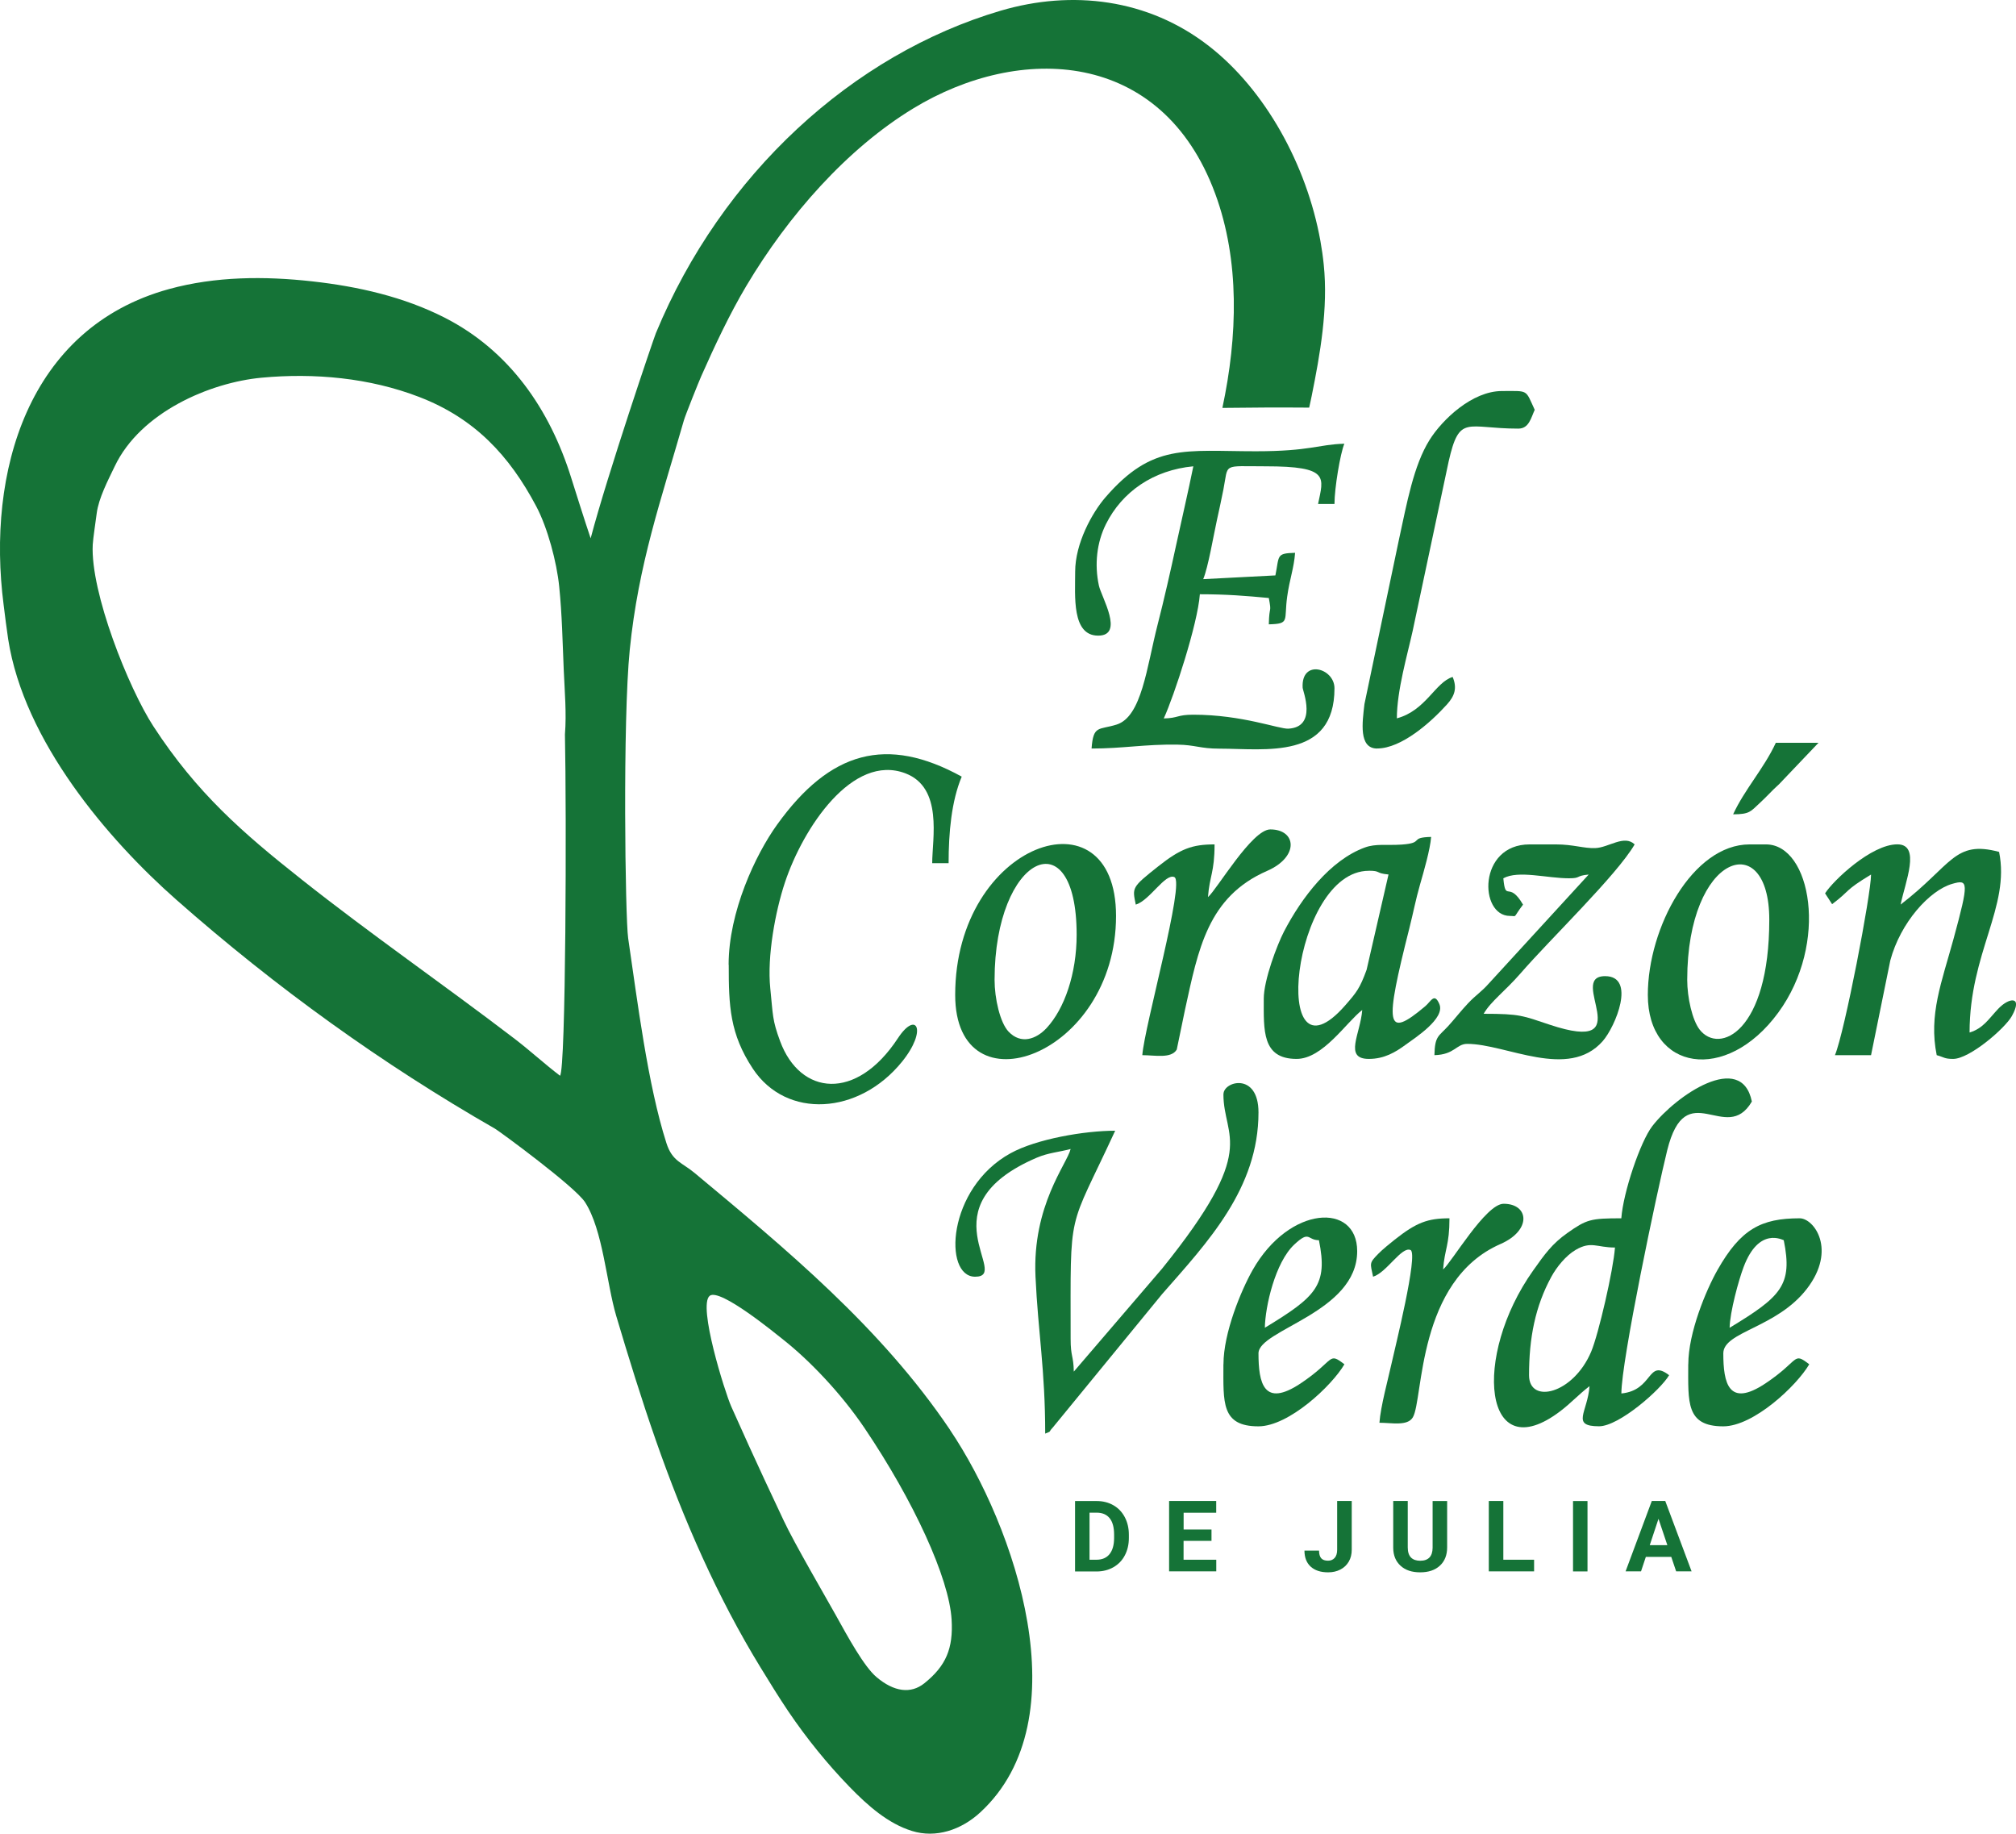 <svg xmlns="http://www.w3.org/2000/svg" id="Capa_2" data-name="Capa 2" viewBox="0 0 355.21 323.05"><defs><style>      .cls-1 {        fill-rule: evenodd;      }      .cls-1, .cls-2 {        fill: #157337;      }    </style></defs><g id="Capa_1-2" data-name="Capa 1"><g id="uuid-5ac2193f-e9fc-4633-baae-a551b29f33dc" data-name="Capa 1-2"><path class="cls-2" d="M167.4,251.91c-12.21-18.11-28.94-31.87-44.98-45.24-2.24-1.88-3.96-2.04-5-5.29-3.3-10.3-5.12-25.1-6.74-36.09-.52-3.58-.98-38.29.28-50.81,1.52-15.11,5.53-26.45,9.54-40.43.23-.83,2.64-6.85,3.07-7.81,2.38-5.36,5.01-10.96,7.93-15.87,7.42-12.46,17.75-24.18,29.43-31.28,18.71-11.37,43.75-10.53,53.18,15.02,4.36,11.82,3.96,25.16,1.27,37.75,5.1-.07,10.19-.09,15.29-.05.14-.66.3-1.32.43-1.99,1.51-7.47,2.93-15.5,2.14-23.18-.14-1.4-.34-2.8-.59-4.19-2.43-13.49-9.77-26.63-19.57-34.28C202.27-.29,188.8-1.79,176.33,1.88c-26.1,7.69-49.19,28.81-60.77,56.82-.38.93-8.5,24.8-11.49,36.14-1.07-3.17-2.76-8.54-3.43-10.67-3.76-12.03-10.84-22.35-22.24-28.18-7.24-3.7-15.3-5.52-23.37-6.42-8.42-.94-17.06-.89-25.23,1.35C4.82,57.77-2.37,83.29.64,106.56c.25,1.97.5,4.07.8,6.04,2.79,18,17.63,35.33,29.63,45.91,17.54,15.47,36.37,29,56.16,40.34.75.43,14.09,10.21,15.85,12.94,3.17,4.91,3.77,14.23,5.5,20.05,2.18,7.33,4.44,14.64,6.95,21.83,4.92,14.08,10.86,27.67,18.48,40.1,1.59,2.6,3.19,5.2,4.88,7.71,3.24,4.79,6.86,9.25,10.79,13.31,3.23,3.33,6.8,6.47,11,7.77,4.2,1.31,8.66-.15,12.05-3.28,17.81-16.43,6.09-50.41-5.35-67.38ZM98.67,189.51c-2.72-2.07-5.27-4.42-7.99-6.5-12.43-9.5-25.25-18.34-37.55-28.08-10.42-8.24-18.46-15.24-26.1-26.97-4.38-6.73-11.12-23.62-10.69-32,.07-1.19.52-4.11.7-5.53.34-2.66,1.98-5.79,3.17-8.27,4.55-9.56,16.8-14.77,25.87-15.62,9.31-.87,19.04.02,27.8,3.4,9.7,3.74,15.83,10.24,20.61,19.27,2,3.78,3.61,9.83,4.04,14.13.5,4.88.59,9.8.8,14.7.16,3.73.51,7.62.21,11.35.29,13.79.18,59.18-.87,60.13ZM162.86,296.55c-2.37,1.9-5.33,1.52-8.42-1.09-2.2-1.86-5-6.99-7.23-11.01-1.65-2.97-7.28-12.61-9.13-16.58-1.16-2.48-4.86-10.23-9.25-20.11-1.11-2.51-5.9-17.76-3.79-19.47,1.79-1.46,11.81,6.81,13.04,7.78,4.5,3.56,10.05,9.31,14.23,15.49,8.66,12.82,14.93,26.45,15.36,33.78.3,5.07-.98,8.14-4.81,11.21Z"></path></g><path class="cls-1" d="M285.68,214.63c-5.41,0-6.1.18-9.52,2.59-2.69,1.9-3.98,3.72-6.02,6.6-10.77,15.15-8.78,35.11,4.79,24.78,1.91-1.45,3.16-2.88,5.14-4.4-.33,4.58-3.35,7.07,1.68,7.07,3.5,0,10.83-6.41,12.34-9-3.87-2.97-2.74,2.67-8.41,3.22,0-5.82,6.28-35.6,8.07-42.82,3.33-13.45,10.38-.83,14.92-8.61-1.83-8.99-13.41-1.02-17.54,4.33-2.1,2.72-5.13,11.66-5.46,16.25M269.41,242.28c0-6.57,1.09-12.14,3.93-17.35.92-1.69,2.54-3.72,4.29-4.74,2.75-1.6,3.69-.41,6.92-.41-.28,3.92-2.89,15.25-4.19,18.34-3.17,7.51-10.95,9.29-10.95,4.16Z"></path><path class="cls-1" d="M215.56,192.77c0,7.87,6.41,9.39-10.79,30.71l-15.57,18.16c-.06-2.91-.56-2.56-.56-5.79,0-23.6-.57-18.4,7.85-36.65-5.43,0-13.87,1.46-18.42,3.96-11.22,6.15-11.92,21.76-6.26,21.76,6.48,0-9.15-12.4,10.87-20.97,2.03-.87,3.91-.98,5.96-1.53-.61,2.6-6.77,9.93-6.19,22.48.46,9.88,1.71,16.43,1.71,27.66,1.28-.53.44-.13,1.32-1.05l19.29-23.54c8.05-9.17,16.97-18.61,16.97-31.99,0-7.14-6.17-5.52-6.17-3.21"></path><path class="cls-1" d="M297.46,240.35c0,6.68-.44,10.93,6.17,10.93,5.35,0,12.93-7.14,15.15-10.93-2.94-2.26-1.61-.71-7.72,3.37-6.51,4.33-7.42-.08-7.42-5.3,0-3.84,9.41-4.45,14.74-11.39,5.29-6.89,1.23-12.4-1.28-12.4-6.79,0-10.4,1.89-14.49,9.11-2.01,3.55-5.14,11.04-5.14,16.61M304.75,233.92c.06-2.79,1.58-8.36,2.46-10.69,2.71-7.22,6.93-4.74,7.08-4.74,1.61,7.93-.47,9.93-9.54,15.43Z"></path><path class="cls-1" d="M215.56,240.35c0,6.68-.43,10.93,6.17,10.93,5.35,0,12.93-7.14,15.15-10.93-2.94-2.26-1.61-.71-7.72,3.37-6.51,4.33-7.42-.08-7.42-5.3,0-4.19,17.39-7.17,17.39-18,0-8.63-11.95-8.08-18.42,3.32-2.01,3.55-5.14,11.04-5.14,16.61M222.86,233.92c.07-3.8,1.83-11.52,5.18-14.66,2.77-2.6,2.26-.77,4.35-.77,1.61,7.93-.47,9.93-9.54,15.43Z"></path><path class="cls-1" d="M254.27,223.63c.26-3.58,1.12-4.22,1.12-9-3.84,0-5.82.74-9.63,3.75-.82.65-2.15,1.72-2.91,2.5-1.65,1.69-1.42,1.61-.92,4.04,2.4-.73,5.05-5.41,6.6-4.7,1.42.65-2.82,17.57-3.35,20.01-.58,2.65-1.92,7.53-2.13,10.42,2.16,0,4.95.63,5.89-.96,1.87-3.18.7-24.08,15.44-30.53,5.56-2.43,5.02-7.09.55-7.09-3.15,0-9.14,10.3-10.66,11.57"></path><path class="cls-1" d="M189.44,100.71c0,4.33-.62,11.27,4.05,11.27s.56-6.82.13-8.82c-.81-3.75-.36-7.61,1.24-10.82,2.87-5.75,8.4-9.53,15.4-10.19-.94,4.63-1.97,9.01-3.01,13.79-.93,4.3-2.17,9.8-3.29,14.13-1.92,7.49-2.78,16.18-7.22,17.58-3.16.99-4.11.05-4.41,4.22,5.54,0,9.41-.77,15.06-.69,3.28.05,4,.71,7.48.71,8.11.01,20.26,2,20.26-10.63,0-3.6-5.88-5.19-5.61-.12.03.62,2.64,6.94-2.51,7.23-1.66.09-8.11-2.46-16.75-2.46-2.91,0-2.59.6-5.21.66,1.81-3.93,5.98-16.64,6.36-21.88,4.79,0,8.21.29,12.15.66.53,2.85.07,1.13,0,4.64,3.78-.1,2.64-.61,3.24-4.91.43-3.08,1.19-4.98,1.39-7.69-3.37.09-2.76.47-3.47,3.98l-12.72.66c.87-2.07,1.81-7.64,2.43-10.47.35-1.61.74-3.33,1.13-5.33.92-4.69-.31-4.08,7.43-4.08,11.36,0,10.21,1.93,9.25,6.63h2.89c0-2.78,1.02-8.9,1.74-10.61-4.6.12-5.97,1.33-15.62,1.33-12.47,0-18.18-1.47-26.47,8.11-2.32,2.67-5.34,8.09-5.34,13.11"></path><path class="cls-1" d="M128.4,169.97c0,7.22.17,12.15,4.26,18.32,5.91,8.9,18.67,8.13,26.26-1.23,4.56-5.62,2.55-9.12-.71-4.16-7.34,11.18-17.21,10.08-20.75.55-1.41-3.8-1.25-4.57-1.74-9.33-.58-5.66.89-13.57,2.58-18.65,3.2-9.63,11.91-22.78,21.23-19.23,6.66,2.54,4.72,11.53,4.72,15.83h2.89c0-5.38.5-10.92,2.31-15.25-13.21-7.27-23.19-4.53-32.53,8.46-3.8,5.28-8.54,15.36-8.54,24.69"></path><path class="cls-1" d="M321.57,157.38l1.24,1.91c3.36-2.53,2-2.28,6.86-5.22,0,3.49-4.66,27.75-6.36,31.82h6.36l3.39-16.67c1.79-6.72,6.95-12.38,10.91-13.51,2.83-.81,3-.45.23,9.71-2.07,7.58-4.41,13.35-2.96,20.47,1.3.35,1.33.66,2.89.66,2.9,0,9.12-5.36,10.34-7.53,2.03-3.63-.49-3.3-2.37-1.32-1.72,1.81-2.64,3.46-5.07,4.2,0-14.06,7.18-22.12,5.2-31.82-7.93-2.12-8.28,2.32-17.35,9.28.81-3.97,3.63-10.61-.58-10.61-4.59,0-11.3,6.39-12.72,8.62"></path><path class="cls-1" d="M222.67,175.94c0,5.54-.35,10.61,5.78,10.61,4.64,0,8.76-6.46,11.57-8.62-.3,4.17-3.31,8.62,1.16,8.62,2.74,0,4.7-1.19,6.49-2.5,1.59-1.17,7.03-4.62,5.94-7.16-.88-2.07-1.46-.49-2.5.39-7.04,5.94-7.12,3.39-2.8-13.7.73-2.88,1.1-4.98,1.9-7.77.65-2.26,1.79-6.18,1.95-8.37-3.98.1-1.09,1.06-5.18,1.35-2.64.18-4.54-.2-6.49.51-6.1,2.22-11.13,8.8-14.26,14.82-1.18,2.28-3.56,8.51-3.56,11.82M241.18,153.4c2.18,0,1.09.44,3.47.66l-3.86,16.79c-1.2,3.3-1.79,4-3.78,6.28-13.38,15.26-9.42-23.72,4.17-23.72Z"></path><path class="cls-1" d="M290.34,175.28c0,13.31,13.78,15.67,22.97,3.13,8.99-12.26,5.77-29.65-2.15-29.65h-2.89c-10.01,0-17.93,14.62-17.93,26.52M297.28,172.62c0-22.32,14.46-26.89,14.46-10.61,0,19.82-8.82,23.81-12.27,19.38-1.3-1.67-2.19-5.65-2.19-8.77Z"></path><path class="cls-1" d="M168.3,175.28c0,20.92,28.34,10.83,28.34-13.92,0-22.68-28.34-12.99-28.34,13.92M175.24,172.62c0-21.94,14.46-28.64,14.46-7.95,0,6.87-2.15,13.07-5.31,16.46-1.82,1.94-4.49,2.92-6.68.62-1.51-1.59-2.47-5.85-2.47-9.12Z"></path><path class="cls-1" d="M274.14,148.76h-4.63c-9.13,0-8.92,12.6-3.47,12.6,1.36,0,.4.53,2.31-1.99-2.54-4.35-3.06-.29-3.47-4.64,2.65-1.46,7.69,0,11.57,0,2.18,0,1.09-.44,3.47-.66l-17.48,19.07c-1.51,1.71-2.3,2.05-3.78,3.62-1.31,1.39-2.17,2.54-3.47,3.98-1.72,1.88-2.38,1.72-2.45,5.15,3.57-.09,3.85-1.99,5.78-1.99,6.87,0,17.8,6.42,23.87-.48,2.24-2.55,5.94-11.45.42-11.45-6.87,0,6.4,13.94-9.77,8.55-4.79-1.59-5.16-1.92-11.63-1.92,1.32-2.26,3.74-3.94,6.51-7.13,5.34-6.15,16.92-17.26,20.1-22.71-1.84-1.77-4.59.57-6.95.65-2.06.07-3.85-.65-6.93-.65"></path><path class="cls-1" d="M242.65,131.86c4.26,0,9.42-4.56,12.32-7.78,1.34-1.49,1.8-2.87.98-4.82-3.08.94-4.71,5.92-9.83,7.29,0-4.89,1.88-11.28,2.78-15.38l6.34-29.85c1.91-8.42,3.13-5.81,12.28-5.81,1.88,0,2.23-1.88,2.89-3.31-1.69-3.66-1.03-3.31-5.78-3.31-5.23,0-10.49,5.01-12.74,8.6-2.83,4.51-4,11.14-5.42,17.65l-6.06,28.89c-.38,3.27-1.04,7.84,2.24,7.84"></path><path class="cls-1" d="M212.84,158.04c.27-3.7,1.16-4.35,1.16-9.28-3.96,0-6,.76-9.93,3.87-4.71,3.73-4.57,3.72-3.95,6.74,2.47-.76,5.2-5.58,6.8-4.85,1.89.87-5.28,26.29-5.65,31.37,2.23,0,5.1.65,6.07-.99,0-.02,1.35-6.51,1.44-6.96,2.35-10.74,4.02-19.94,14.47-24.51,5.73-2.5,5.17-7.31.57-7.31-3.25,0-9.42,10.62-10.99,11.93"></path><path class="cls-1" d="M305.37,143.46c2.95,0,3.1-.53,4.66-1.96,1.33-1.22,2.11-2.16,3.44-3.35l6.94-7.29h-7.52c-2.08,4.51-5.49,8.19-7.52,12.6"></path><g><path class="cls-2" d="M189.42,276.84v-12.4h3.82c1.09,0,2.07.25,2.93.74s1.53,1.19,2.01,2.1c.48.91.72,1.94.72,3.09v.57c0,1.15-.24,2.18-.71,3.07-.47.9-1.14,1.59-2.01,2.09-.86.49-1.84.74-2.92.75h-3.84ZM191.97,266.5v8.28h1.23c1,0,1.76-.33,2.29-.98.53-.65.8-1.59.81-2.8v-.66c0-1.26-.26-2.22-.78-2.87-.52-.65-1.29-.98-2.29-.98h-1.26Z"></path><path class="cls-2" d="M213.45,271.46h-4.91v3.32h5.76v2.05h-8.31v-12.4h8.3v2.07h-5.74v2.96h4.91v2Z"></path><path class="cls-2" d="M235.61,264.43h2.56v8.59c0,.79-.17,1.49-.52,2.09-.35.6-.84,1.07-1.48,1.4-.64.33-1.35.49-2.16.49-1.31,0-2.33-.33-3.07-1-.73-.67-1.1-1.61-1.1-2.83h2.57c0,.61.13,1.06.38,1.35s.66.43,1.21.43c.49,0,.88-.17,1.17-.5s.43-.81.43-1.43v-8.59Z"></path><path class="cls-2" d="M254.98,264.43v8.17c0,1.36-.42,2.43-1.27,3.22s-2.01,1.18-3.48,1.18-2.6-.38-3.45-1.15c-.85-.77-1.29-1.82-1.3-3.16v-8.26h2.56v8.19c0,.81.2,1.4.58,1.78s.93.56,1.61.56c1.44,0,2.17-.76,2.19-2.27v-8.25h2.56Z"></path><path class="cls-2" d="M264.87,274.78h5.43v2.05h-7.98v-12.4h2.56v10.35Z"></path><path class="cls-2" d="M279.71,276.84h-2.55v-12.4h2.55v12.4Z"></path><path class="cls-2" d="M294.47,274.28h-4.48l-.85,2.55h-2.72l4.62-12.4h2.37l4.64,12.4h-2.72l-.86-2.55ZM290.68,272.21h3.1l-1.56-4.64-1.54,4.64Z"></path></g></g></svg>
